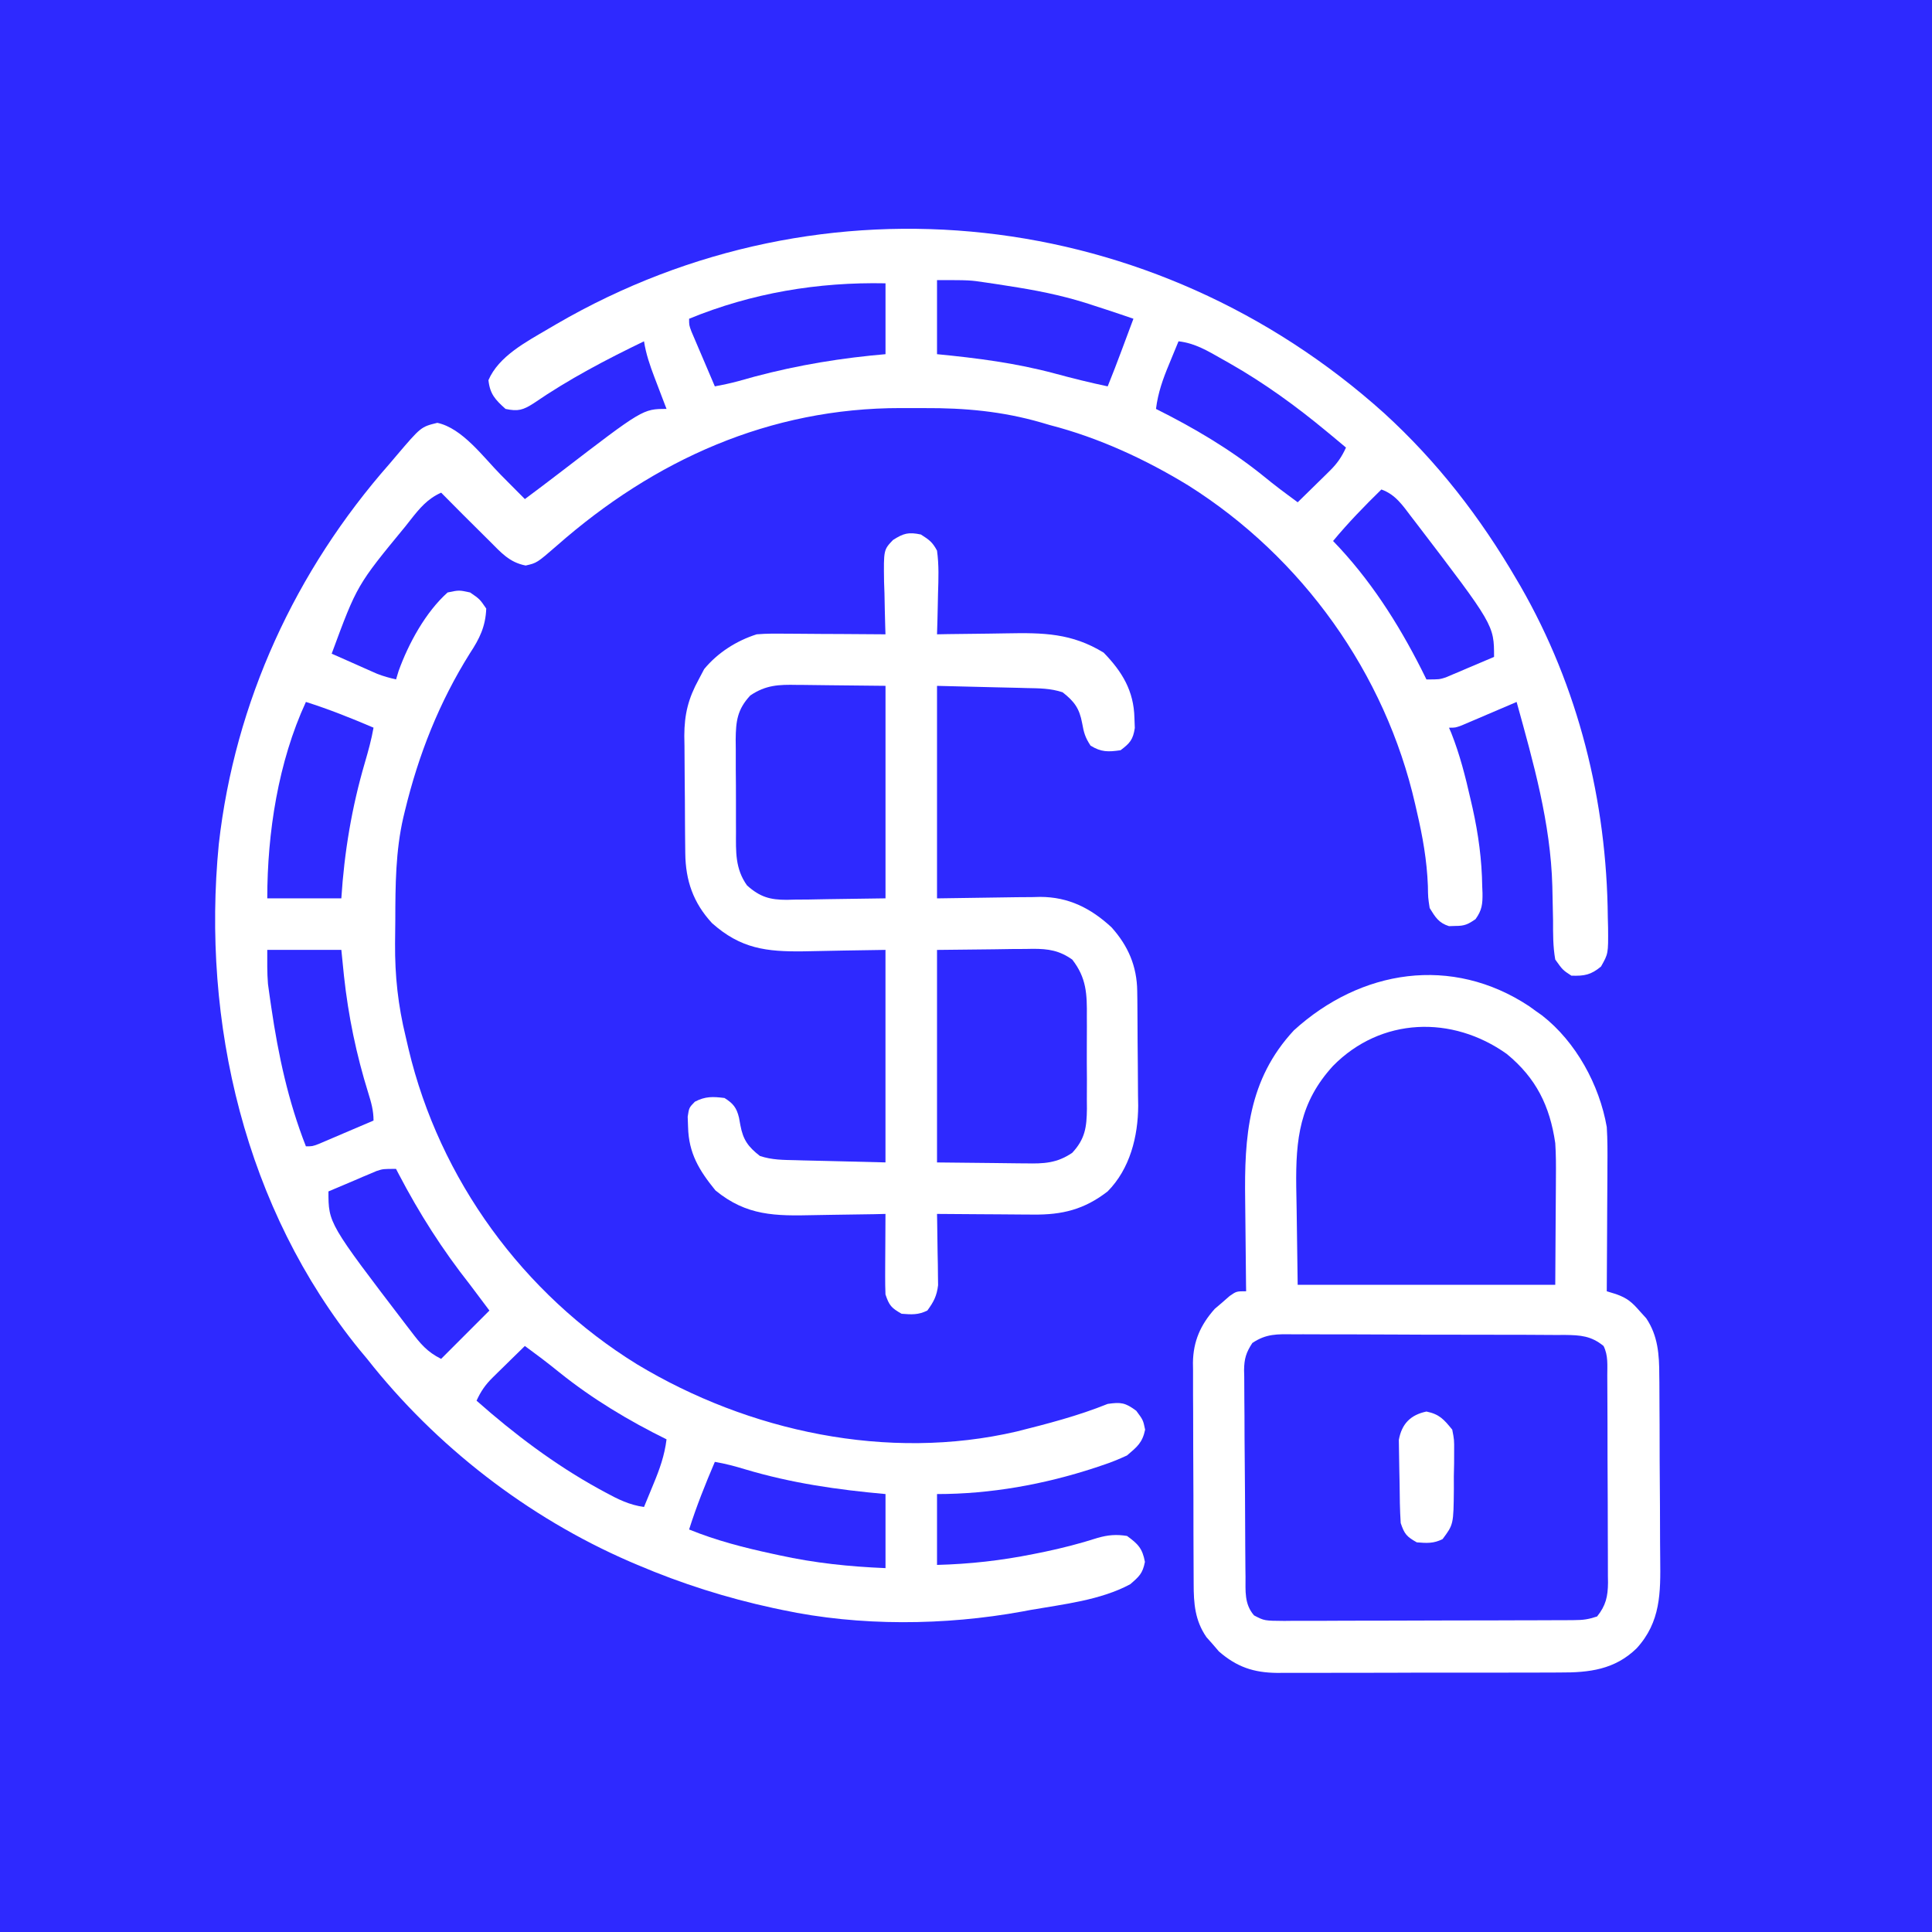 <svg width="56" height="56" viewBox="0 0 56 56" fill="none" xmlns="http://www.w3.org/2000/svg">
<rect x="0" y="0" width="56" height="56" fill="#808080" stroke="none"/>
<g clip-path="url(#clip0_1682_19466)">
<path d="M0 0C18.48 0 36.96 0 56 0C56 18.48 56 36.96 56 56C37.52 56 19.04 56 0 56C0 37.52 0 19.04 0 0Z" fill="#2E29FF"/>
<path d="M40.118 11.974C41.661 13.382 42.91 14.997 43.96 16.8C43.996 16.861 44.032 16.922 44.069 16.985C45.752 19.911 46.573 23.225 46.603 26.588C46.605 26.691 46.608 26.794 46.611 26.899C46.617 27.643 46.617 27.643 46.405 28.017C46.114 28.258 45.922 28.293 45.547 28.28C45.297 28.117 45.297 28.117 45.08 27.813C45.012 27.434 45.016 27.06 45.016 26.676C45.012 26.455 45.007 26.234 45.002 26.013C44.999 25.905 44.997 25.797 44.995 25.686C44.946 23.855 44.446 22.102 43.96 20.346C43.908 20.369 43.855 20.392 43.8 20.415C43.562 20.517 43.324 20.618 43.085 20.72C43.002 20.756 42.919 20.791 42.834 20.828C42.754 20.861 42.675 20.895 42.593 20.93C42.52 20.961 42.447 20.992 42.371 21.025C42.187 21.093 42.187 21.093 42 21.093C42.022 21.143 42.043 21.194 42.066 21.246C42.314 21.873 42.475 22.507 42.624 23.164C42.654 23.295 42.654 23.295 42.685 23.429C42.852 24.182 42.952 24.918 42.963 25.69C42.965 25.755 42.968 25.819 42.971 25.886C42.975 26.204 42.957 26.381 42.769 26.642C42.551 26.793 42.449 26.84 42.187 26.839C42.125 26.841 42.064 26.843 42 26.845C41.701 26.751 41.602 26.583 41.44 26.32C41.393 26.017 41.393 26.017 41.388 25.678C41.36 24.939 41.236 24.24 41.067 23.52C41.052 23.451 41.036 23.383 41.02 23.313C40.154 19.514 37.745 16.154 34.451 14.076C33.206 13.314 31.843 12.685 30.427 12.32C30.346 12.296 30.266 12.273 30.183 12.248C29.049 11.921 27.966 11.823 26.792 11.829C26.566 11.83 26.34 11.829 26.115 11.828C22.306 11.824 18.967 13.331 16.143 15.814C15.562 16.318 15.562 16.318 15.237 16.392C14.761 16.3 14.525 16.016 14.187 15.68C14.131 15.624 14.075 15.569 14.017 15.511C13.604 15.104 13.195 14.693 12.787 14.28C12.389 14.459 12.166 14.73 11.9 15.067C11.852 15.129 11.803 15.19 11.754 15.253C10.348 16.96 10.348 16.96 9.614 18.947C9.855 19.054 10.096 19.161 10.337 19.267C10.405 19.298 10.473 19.328 10.543 19.359C10.643 19.403 10.643 19.403 10.744 19.448C10.805 19.475 10.865 19.502 10.928 19.529C11.11 19.601 11.289 19.65 11.48 19.693C11.504 19.614 11.527 19.535 11.552 19.454C11.84 18.652 12.338 17.741 12.974 17.173C13.306 17.103 13.306 17.103 13.627 17.173C13.907 17.366 13.907 17.366 14.094 17.64C14.074 18.159 13.901 18.511 13.621 18.935C12.728 20.36 12.133 21.868 11.737 23.502C11.714 23.596 11.714 23.596 11.691 23.692C11.465 24.674 11.46 25.665 11.458 26.669C11.457 26.895 11.454 27.122 11.451 27.348C11.445 28.288 11.537 29.139 11.76 30.053C11.787 30.17 11.814 30.286 11.842 30.406C12.74 34.186 15.166 37.508 18.463 39.544C21.7 41.496 25.733 42.362 29.468 41.493C30.36 41.269 31.253 41.038 32.107 40.693C32.492 40.637 32.618 40.657 32.935 40.892C33.134 41.16 33.134 41.16 33.192 41.44C33.113 41.819 32.961 41.936 32.667 42.187C32.424 42.299 32.202 42.39 31.95 42.472C31.88 42.496 31.811 42.519 31.74 42.543C30.26 43.028 28.718 43.306 27.16 43.306C27.16 43.984 27.16 44.662 27.16 45.36C28.117 45.334 29.015 45.234 29.954 45.045C30.052 45.025 30.149 45.006 30.249 44.986C30.78 44.875 31.297 44.743 31.814 44.577C32.117 44.49 32.356 44.471 32.667 44.52C32.986 44.751 33.114 44.882 33.186 45.272C33.121 45.61 33.017 45.698 32.76 45.92C31.895 46.385 30.823 46.499 29.867 46.666C29.751 46.688 29.751 46.688 29.633 46.71C27.388 47.119 24.916 47.142 22.68 46.666C22.548 46.639 22.548 46.639 22.413 46.61C21.054 46.315 19.759 45.905 18.48 45.36C18.405 45.328 18.329 45.296 18.252 45.263C15.297 43.981 12.63 41.917 10.64 39.386C10.57 39.302 10.499 39.218 10.427 39.131C7.1 35.041 5.839 29.637 6.342 24.466C6.807 20.345 8.563 16.541 11.294 13.44C11.357 13.365 11.421 13.289 11.487 13.212C12.202 12.372 12.202 12.372 12.676 12.256C13.403 12.412 14.005 13.246 14.514 13.761C14.582 13.829 14.649 13.897 14.719 13.968C14.884 14.134 15.049 14.3 15.214 14.466C15.556 14.211 15.897 13.955 16.236 13.694C18.634 11.853 18.634 11.853 19.32 11.853C19.281 11.751 19.242 11.648 19.201 11.543C19.149 11.407 19.098 11.271 19.046 11.136C19.02 11.068 18.994 11.001 18.968 10.932C18.837 10.587 18.724 10.259 18.667 9.893C17.562 10.426 16.484 10.992 15.471 11.688C15.16 11.887 15.016 11.93 14.654 11.853C14.356 11.587 14.201 11.422 14.158 11.019C14.456 10.324 15.255 9.908 15.884 9.537C15.965 9.49 16.046 9.442 16.13 9.393C23.881 4.888 33.469 5.996 40.118 11.974Z" fill="white"/>
<path d="M44.324 29.166C44.421 29.236 44.421 29.236 44.52 29.308C44.607 29.369 44.607 29.369 44.695 29.431C45.681 30.199 46.36 31.447 46.573 32.667C46.597 33.039 46.595 33.409 46.592 33.782C46.591 33.886 46.591 33.991 46.591 34.099C46.59 34.431 46.587 34.762 46.585 35.094C46.584 35.32 46.583 35.546 46.582 35.772C46.58 36.324 46.577 36.876 46.573 37.428C46.661 37.455 46.749 37.482 46.84 37.51C47.168 37.626 47.303 37.745 47.53 38.005C47.623 38.108 47.623 38.108 47.718 38.213C48.057 38.718 48.095 39.268 48.095 39.861C48.096 39.933 48.097 40.005 48.098 40.08C48.1 40.317 48.101 40.555 48.101 40.792C48.102 40.959 48.103 41.125 48.104 41.291C48.105 41.639 48.106 41.987 48.106 42.336C48.107 42.78 48.11 43.224 48.115 43.668C48.117 44.011 48.118 44.354 48.118 44.698C48.119 44.861 48.12 45.025 48.122 45.189C48.133 46.167 48.138 47.012 47.439 47.777C46.806 48.395 46.063 48.483 45.219 48.478C45.123 48.479 45.028 48.48 44.93 48.48C44.616 48.482 44.303 48.482 43.989 48.481C43.77 48.482 43.551 48.482 43.332 48.483C42.874 48.484 42.416 48.483 41.958 48.483C41.371 48.481 40.785 48.483 40.199 48.486C39.747 48.488 39.295 48.488 38.843 48.487C38.627 48.487 38.411 48.488 38.195 48.489C37.892 48.49 37.59 48.489 37.288 48.488C37.155 48.489 37.155 48.489 37.019 48.49C36.337 48.483 35.847 48.318 35.33 47.867C35.271 47.798 35.212 47.73 35.152 47.659C35.091 47.591 35.031 47.523 34.969 47.453C34.635 46.968 34.599 46.478 34.599 45.905C34.599 45.83 34.598 45.756 34.598 45.679C34.596 45.434 34.596 45.189 34.595 44.944C34.595 44.773 34.594 44.602 34.593 44.431C34.592 44.073 34.592 43.715 34.592 43.356C34.592 42.899 34.59 42.441 34.586 41.983C34.584 41.63 34.584 41.277 34.584 40.923C34.584 40.755 34.583 40.586 34.581 40.417C34.58 40.181 34.58 39.944 34.581 39.708C34.58 39.639 34.579 39.57 34.578 39.499C34.586 38.878 34.798 38.401 35.21 37.938C35.317 37.847 35.317 37.847 35.426 37.754C35.497 37.692 35.569 37.629 35.642 37.565C35.84 37.428 35.84 37.428 36.12 37.428C36.119 37.371 36.118 37.314 36.117 37.255C36.109 36.657 36.104 36.059 36.099 35.461C36.098 35.238 36.095 35.015 36.092 34.793C36.066 32.942 36.174 31.298 37.504 29.865C39.446 28.1 42.08 27.682 44.324 29.166Z" fill="white"/>
<path d="M26.693 15.493C26.935 15.648 27.028 15.713 27.16 15.96C27.218 16.375 27.203 16.784 27.189 17.202C27.187 17.316 27.185 17.429 27.182 17.547C27.177 17.827 27.169 18.106 27.16 18.386C27.265 18.384 27.37 18.382 27.479 18.38C27.874 18.374 28.269 18.369 28.664 18.366C28.834 18.364 29.004 18.361 29.174 18.358C30.234 18.338 31.064 18.349 31.99 18.917C32.529 19.471 32.864 20.028 32.882 20.807C32.887 20.953 32.887 20.953 32.893 21.101C32.843 21.439 32.749 21.544 32.48 21.746C32.123 21.797 31.919 21.804 31.61 21.612C31.452 21.372 31.416 21.236 31.366 20.959C31.288 20.537 31.144 20.335 30.8 20.066C30.451 19.95 30.121 19.951 29.757 19.944C29.692 19.942 29.626 19.94 29.558 19.938C29.313 19.932 29.067 19.926 28.822 19.921C28.273 19.907 27.725 19.893 27.16 19.88C27.16 21.913 27.16 23.945 27.16 26.04C28.32 26.025 28.32 26.025 29.48 26.006C29.627 26.005 29.774 26.004 29.921 26.003C29.996 26.001 30.07 25.999 30.146 25.997C30.971 25.997 31.62 26.325 32.219 26.88C32.701 27.417 32.954 28.007 32.963 28.726C32.965 28.858 32.965 28.858 32.967 28.993C32.967 29.088 32.968 29.183 32.969 29.28C32.969 29.379 32.97 29.477 32.971 29.579C32.972 29.788 32.973 29.997 32.974 30.205C32.975 30.418 32.977 30.63 32.98 30.842C32.984 31.15 32.985 31.458 32.986 31.765C32.988 31.859 32.989 31.953 32.991 32.049C32.988 32.94 32.752 33.881 32.106 34.533C31.431 35.057 30.79 35.215 29.949 35.205C29.869 35.204 29.789 35.204 29.706 35.204C29.452 35.203 29.198 35.2 28.945 35.198C28.772 35.197 28.599 35.196 28.426 35.195C28.004 35.193 27.582 35.19 27.16 35.186C27.161 35.255 27.163 35.323 27.164 35.393C27.17 35.703 27.174 36.014 27.177 36.324C27.18 36.431 27.182 36.539 27.184 36.649C27.185 36.753 27.186 36.857 27.187 36.964C27.189 37.059 27.19 37.154 27.191 37.252C27.154 37.563 27.063 37.736 26.88 37.986C26.617 38.117 26.423 38.103 26.133 38.08C25.84 37.913 25.774 37.844 25.666 37.52C25.659 37.34 25.656 37.161 25.657 36.982C25.657 36.877 25.658 36.773 25.658 36.666C25.659 36.502 25.659 36.502 25.66 36.336C25.661 36.225 25.661 36.115 25.662 36.002C25.663 35.73 25.664 35.458 25.666 35.186C25.504 35.19 25.504 35.19 25.338 35.194C24.933 35.202 24.528 35.208 24.122 35.212C23.948 35.214 23.773 35.218 23.598 35.221C22.474 35.247 21.641 35.247 20.737 34.504C20.265 33.924 19.962 33.427 19.944 32.666C19.94 32.568 19.937 32.47 19.933 32.369C19.973 32.106 19.973 32.106 20.141 31.934C20.444 31.775 20.663 31.784 21 31.826C21.251 31.983 21.35 32.106 21.42 32.395C21.434 32.467 21.447 32.539 21.46 32.614C21.538 33.035 21.682 33.238 22.026 33.506C22.375 33.623 22.705 33.621 23.069 33.629C23.167 33.632 23.167 33.632 23.268 33.635C23.513 33.641 23.759 33.646 24.004 33.652C24.552 33.666 25.101 33.679 25.666 33.693C25.666 31.66 25.666 29.627 25.666 27.533C24.48 27.551 24.48 27.551 23.293 27.575C22.213 27.589 21.47 27.499 20.638 26.757C20.095 26.169 19.872 25.526 19.863 24.732C19.862 24.641 19.861 24.55 19.86 24.457C19.859 24.36 19.858 24.263 19.857 24.163C19.857 24.062 19.856 23.961 19.855 23.857C19.854 23.643 19.853 23.43 19.852 23.217C19.851 22.999 19.849 22.782 19.846 22.564C19.842 22.25 19.841 21.934 19.84 21.619C19.838 21.523 19.837 21.427 19.835 21.328C19.837 20.699 19.951 20.244 20.253 19.693C20.305 19.595 20.357 19.497 20.41 19.395C20.802 18.919 21.346 18.573 21.933 18.386C22.221 18.361 22.507 18.365 22.795 18.368C22.919 18.369 22.919 18.369 23.044 18.369C23.306 18.37 23.567 18.372 23.829 18.375C24.007 18.376 24.184 18.376 24.362 18.377C24.797 18.379 25.232 18.383 25.666 18.386C25.664 18.315 25.661 18.244 25.659 18.171C25.649 17.848 25.643 17.525 25.637 17.202C25.633 17.09 25.629 16.979 25.625 16.863C25.612 15.937 25.612 15.937 25.884 15.652C26.192 15.455 26.334 15.418 26.693 15.493Z" fill="white"/>
<path d="M37.497 38.676C37.589 38.676 37.68 38.675 37.774 38.675C38.075 38.674 38.376 38.676 38.678 38.678C38.887 38.679 39.097 38.679 39.306 38.678C39.745 38.679 40.184 38.68 40.623 38.683C41.186 38.687 41.749 38.688 42.312 38.687C42.744 38.687 43.177 38.688 43.61 38.689C43.817 38.69 44.025 38.69 44.232 38.69C44.522 38.69 44.812 38.692 45.102 38.695C45.188 38.694 45.273 38.694 45.362 38.694C45.809 38.7 46.119 38.719 46.48 39.014C46.618 39.29 46.587 39.571 46.588 39.874C46.589 39.978 46.589 39.978 46.589 40.084C46.591 40.314 46.591 40.544 46.592 40.775C46.593 40.934 46.593 41.094 46.594 41.254C46.594 41.589 46.595 41.924 46.595 42.26C46.596 42.689 46.598 43.118 46.601 43.547C46.603 43.878 46.603 44.208 46.603 44.538C46.603 44.696 46.604 44.854 46.605 45.013C46.607 45.234 46.607 45.456 46.606 45.678C46.607 45.743 46.608 45.808 46.609 45.875C46.605 46.278 46.546 46.537 46.293 46.854C46.038 46.939 45.887 46.959 45.624 46.96C45.505 46.961 45.505 46.961 45.384 46.962C45.297 46.962 45.211 46.962 45.122 46.962C45.03 46.963 44.939 46.963 44.845 46.964C44.542 46.965 44.239 46.966 43.937 46.966C43.727 46.967 43.517 46.967 43.306 46.968C42.866 46.969 42.425 46.969 41.985 46.97C41.42 46.97 40.855 46.972 40.29 46.975C39.856 46.977 39.422 46.977 38.988 46.977C38.78 46.978 38.571 46.978 38.363 46.98C38.072 46.981 37.781 46.981 37.49 46.98C37.403 46.981 37.317 46.982 37.228 46.983C36.647 46.979 36.647 46.979 36.349 46.823C36.063 46.496 36.104 46.113 36.102 45.703C36.1 45.599 36.1 45.599 36.099 45.493C36.097 45.263 36.096 45.034 36.094 44.804C36.094 44.726 36.093 44.647 36.093 44.566C36.09 44.151 36.088 43.736 36.087 43.321C36.086 42.978 36.083 42.634 36.079 42.291C36.075 41.876 36.072 41.461 36.072 41.046C36.071 40.888 36.07 40.73 36.068 40.572C36.065 40.351 36.065 40.13 36.065 39.909C36.064 39.844 36.062 39.779 36.06 39.712C36.065 39.382 36.118 39.204 36.3 38.927C36.703 38.656 37.021 38.67 37.497 38.676Z" fill="#2E29FF"/>
<path d="M43.674 30.549C44.527 31.249 44.923 32.058 45.08 33.134C45.102 33.464 45.102 33.793 45.099 34.123C45.098 34.203 45.098 34.283 45.098 34.365C45.097 34.659 45.094 34.952 45.092 35.246C45.088 35.904 45.084 36.562 45.08 37.241C42.616 37.241 40.152 37.241 37.614 37.241C37.604 36.525 37.594 35.809 37.584 35.071C37.58 34.847 37.576 34.623 37.572 34.393C37.556 33.012 37.67 31.954 38.64 30.894C40.029 29.485 42.088 29.42 43.674 30.549Z" fill="#2E29FF"/>
<path d="M23.097 19.852C23.162 19.852 23.228 19.852 23.295 19.853C23.538 19.854 23.78 19.858 24.022 19.862C24.836 19.87 24.836 19.87 25.667 19.879C25.667 21.912 25.667 23.945 25.667 26.039C25.109 26.047 24.55 26.055 23.975 26.063C23.8 26.066 23.625 26.069 23.445 26.073C23.304 26.074 23.164 26.075 23.024 26.076C22.952 26.078 22.88 26.08 22.806 26.082C22.319 26.082 22.032 26.002 21.654 25.666C21.306 25.18 21.331 24.686 21.333 24.111C21.333 24.016 21.332 23.921 21.332 23.823C21.331 23.622 21.331 23.421 21.332 23.22C21.333 22.914 21.33 22.607 21.327 22.3C21.327 22.105 21.327 21.909 21.327 21.714C21.326 21.623 21.325 21.531 21.324 21.437C21.33 20.906 21.369 20.565 21.747 20.159C22.194 19.855 22.576 19.841 23.097 19.852Z" fill="#2E29FF"/>
<path d="M27.16 27.534C27.703 27.528 28.246 27.522 28.805 27.516C28.976 27.514 29.146 27.511 29.321 27.508C29.458 27.508 29.594 27.507 29.73 27.506C29.835 27.504 29.835 27.504 29.942 27.502C30.388 27.502 30.704 27.549 31.08 27.814C31.494 28.347 31.509 28.811 31.503 29.471C31.503 29.566 31.504 29.661 31.504 29.759C31.504 29.959 31.504 30.159 31.502 30.36C31.5 30.666 31.502 30.971 31.505 31.277C31.504 31.472 31.504 31.667 31.503 31.862C31.504 31.953 31.505 32.044 31.505 32.138C31.498 32.668 31.456 33.008 31.08 33.414C30.634 33.718 30.251 33.732 29.73 33.721C29.665 33.721 29.599 33.72 29.532 33.72C29.29 33.719 29.047 33.715 28.805 33.711C27.991 33.703 27.991 33.703 27.16 33.694C27.16 31.661 27.16 29.628 27.16 27.534Z" fill="#2E29FF"/>
<path d="M27.16 8.119C28.108 8.119 28.108 8.119 28.567 8.188C28.667 8.203 28.767 8.218 28.871 8.233C28.974 8.249 29.078 8.266 29.184 8.282C29.292 8.299 29.4 8.316 29.511 8.334C30.274 8.458 31 8.617 31.733 8.866C31.841 8.901 31.949 8.936 32.06 8.972C32.325 9.059 32.59 9.148 32.853 9.239C32.764 9.478 32.675 9.717 32.585 9.957C32.56 10.024 32.535 10.091 32.509 10.161C32.379 10.508 32.247 10.855 32.107 11.199C31.59 11.09 31.082 10.964 30.573 10.826C29.434 10.521 28.333 10.381 27.16 10.266C27.16 9.557 27.16 8.849 27.16 8.119Z" fill="#2E29FF"/>
<path d="M20.72 42.373C21.02 42.424 21.306 42.5 21.596 42.588C22.944 42.991 24.268 43.18 25.667 43.306C25.667 44.015 25.667 44.723 25.667 45.453C24.611 45.409 23.619 45.306 22.587 45.08C22.486 45.058 22.486 45.058 22.384 45.036C21.557 44.858 20.76 44.652 19.974 44.333C20.186 43.663 20.444 43.019 20.72 42.373Z" fill="#2E29FF"/>
<path d="M7.747 27.533C8.455 27.533 9.164 27.533 9.894 27.533C9.919 27.782 9.944 28.03 9.97 28.286C10.096 29.449 10.327 30.565 10.675 31.682C10.761 31.959 10.827 32.188 10.827 32.48C10.536 32.605 10.244 32.729 9.952 32.853C9.869 32.889 9.786 32.924 9.7 32.961C9.581 33.012 9.581 33.012 9.46 33.063C9.387 33.094 9.313 33.126 9.238 33.158C9.054 33.227 9.054 33.227 8.867 33.227C8.353 31.916 8.068 30.592 7.864 29.201C7.852 29.121 7.84 29.04 7.828 28.957C7.817 28.88 7.806 28.802 7.795 28.723C7.786 28.655 7.776 28.587 7.767 28.518C7.74 28.191 7.747 27.861 7.747 27.533Z" fill="#2E29FF"/>
<path d="M8.867 20.346C9.537 20.558 10.181 20.816 10.827 21.092C10.766 21.44 10.673 21.774 10.574 22.112C10.196 23.404 9.98 24.696 9.894 26.039C9.185 26.039 8.477 26.039 7.747 26.039C7.747 24.138 8.064 22.084 8.867 20.346Z" fill="#2E29FF"/>
<path d="M11.479 33.881C11.505 33.93 11.53 33.978 11.556 34.029C12.159 35.182 12.821 36.22 13.626 37.241C13.811 37.487 13.996 37.734 14.186 37.987C13.724 38.45 13.262 38.911 12.786 39.388C12.379 39.184 12.184 38.947 11.917 38.594C11.872 38.535 11.826 38.476 11.779 38.415C9.52 35.458 9.52 35.458 9.52 34.534C9.776 34.425 10.033 34.316 10.29 34.208C10.362 34.176 10.435 34.145 10.509 34.113C10.58 34.084 10.65 34.054 10.723 34.024C10.787 33.996 10.852 33.969 10.918 33.941C11.106 33.881 11.106 33.881 11.479 33.881Z" fill="#2E29FF"/>
<path d="M34.16 9.893C34.638 9.946 35.009 10.173 35.42 10.406C35.495 10.448 35.569 10.489 35.645 10.533C36.647 11.104 37.566 11.77 38.453 12.506C38.514 12.556 38.574 12.605 38.635 12.656C38.762 12.761 38.888 12.867 39.014 12.973C38.89 13.246 38.757 13.438 38.543 13.648C38.489 13.701 38.435 13.755 38.379 13.81C38.323 13.865 38.267 13.919 38.209 13.976C38.151 14.032 38.094 14.088 38.036 14.146C37.895 14.284 37.755 14.422 37.614 14.559C37.515 14.486 37.417 14.413 37.316 14.338C37.247 14.286 37.177 14.235 37.106 14.181C36.94 14.055 36.777 13.926 36.616 13.794C35.661 13.023 34.604 12.401 33.507 11.853C33.565 11.384 33.706 10.989 33.886 10.558C33.912 10.493 33.939 10.429 33.966 10.363C34.03 10.206 34.095 10.049 34.16 9.893Z" fill="#2E29FF"/>
<path d="M15.213 39.014C15.312 39.087 15.41 39.16 15.511 39.235C15.58 39.287 15.649 39.338 15.72 39.391C15.888 39.519 16.054 39.65 16.218 39.783C17.174 40.55 18.22 41.178 19.32 41.72C19.262 42.189 19.121 42.583 18.941 43.015C18.901 43.112 18.901 43.112 18.861 43.21C18.797 43.367 18.732 43.524 18.667 43.68C18.247 43.624 17.909 43.455 17.541 43.255C17.479 43.221 17.418 43.188 17.354 43.153C16.077 42.45 14.905 41.565 13.813 40.6C13.937 40.327 14.07 40.135 14.284 39.925C14.338 39.872 14.392 39.818 14.448 39.763C14.504 39.708 14.56 39.653 14.618 39.597C14.675 39.541 14.732 39.485 14.791 39.427C14.932 39.289 15.072 39.151 15.213 39.014Z" fill="#2E29FF"/>
<path d="M25.667 8.212C25.667 8.89 25.667 9.568 25.667 10.266C25.452 10.286 25.452 10.286 25.232 10.307C23.916 10.444 22.671 10.678 21.4 11.048C21.175 11.109 20.949 11.156 20.72 11.199C20.595 10.908 20.471 10.616 20.347 10.324C20.311 10.241 20.276 10.158 20.239 10.072C20.205 9.993 20.172 9.914 20.137 9.832C20.106 9.759 20.074 9.685 20.042 9.61C19.974 9.426 19.974 9.426 19.974 9.239C21.793 8.492 23.708 8.172 25.667 8.212Z" fill="#2E29FF"/>
<path d="M40.04 14.188C40.447 14.332 40.657 14.649 40.909 14.981C40.954 15.04 41 15.099 41.047 15.16C43.306 18.117 43.306 18.117 43.306 19.041C43.05 19.151 42.793 19.259 42.536 19.367C42.464 19.399 42.391 19.43 42.316 19.462C42.246 19.491 42.176 19.521 42.103 19.551C42.039 19.579 41.974 19.606 41.908 19.634C41.72 19.694 41.72 19.694 41.346 19.694C41.299 19.598 41.251 19.502 41.202 19.403C40.516 18.048 39.7 16.776 38.64 15.681C39.078 15.152 39.549 14.668 40.04 14.188Z" fill="#2E29FF"/>
<path d="M41.347 40.914C41.725 40.993 41.851 41.142 42.094 41.439C42.151 41.733 42.151 41.733 42.149 42.06C42.149 42.179 42.149 42.297 42.148 42.419C42.144 42.604 42.144 42.604 42.14 42.792C42.141 42.977 42.141 42.977 42.141 43.165C42.131 44.186 42.131 44.186 41.814 44.612C41.551 44.743 41.358 44.729 41.067 44.706C40.774 44.54 40.709 44.47 40.6 44.146C40.575 43.762 40.571 43.378 40.568 42.994C40.566 42.868 40.564 42.742 40.56 42.615C40.555 42.432 40.553 42.25 40.551 42.067C40.55 41.958 40.548 41.849 40.546 41.736C40.631 41.27 40.884 41.011 41.347 40.914Z" fill="white"/>
</g>
<defs>
<clipPath id="clip0_1682_19466">
<rect width="56" height="56" fill="white"/>
</clipPath>
</defs>
</svg>
